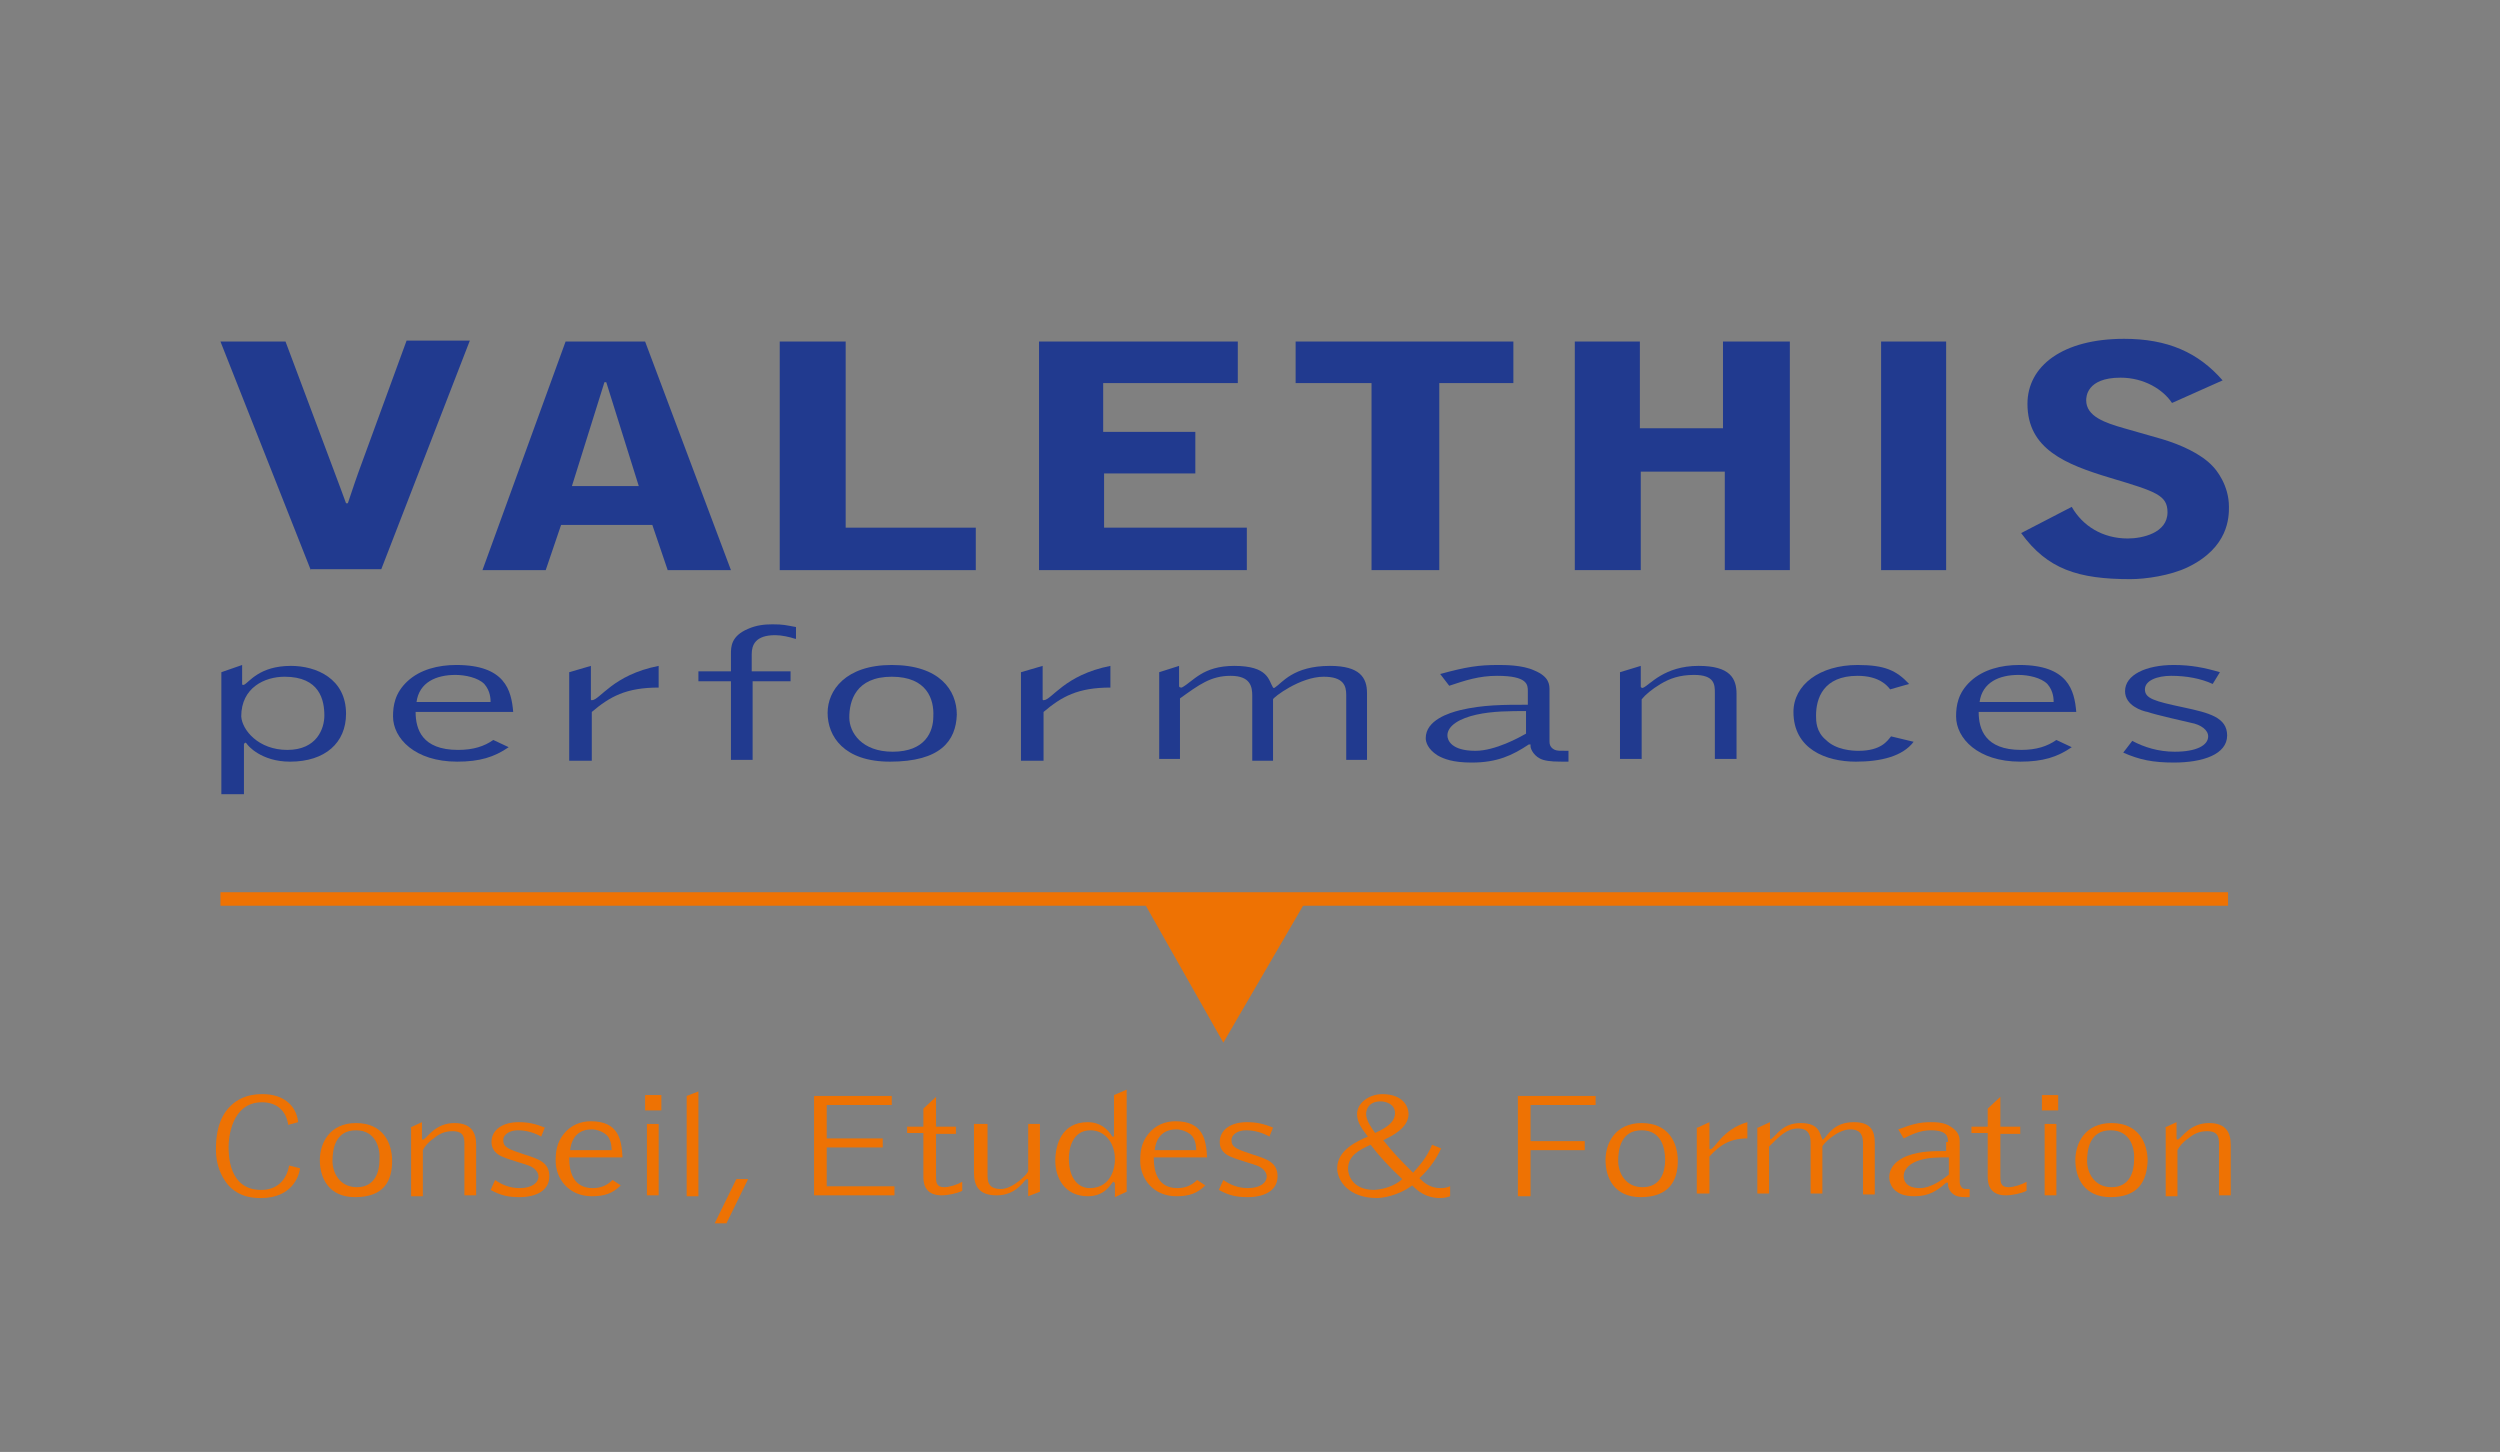 <?xml version="1.0" encoding="utf-8"?>
<!-- Generator: Adobe Illustrator 22.1.0, SVG Export Plug-In . SVG Version: 6.00 Build 0)  -->
<svg version="1.1" id="Calque_1" xmlns="http://www.w3.org/2000/svg" xmlns:xlink="http://www.w3.org/1999/xlink" x="0px" y="0px"
	 viewBox="0 0 276.7 160.7" style="enable-background:new 0 0 276.7 160.7;" xml:space="preserve">
<rect x="0" y="0" width="276.7" height="160.7" fill="#808080" stroke="none"/>
<style type="text/css">
	.st0{fill:#EE7203;}
	.st1{fill:none;stroke:#EE7203;stroke-width:1.496;}
	.st2{fill:#213A8F;}
	.st3{fill:#FFFFFF;}
	.st4{fill:none;stroke:#FFFFFF;stroke-width:1.496;}
</style>
<g>
	<polyline class="st0" points="144.6,99.6 135.4,115.4 126.4,99.5 	"/>
	<line class="st1" x1="24.4" y1="99.5" x2="246.6" y2="99.5"/>
</g>
<g>
	<g>
		<path class="st2" d="M34.4,63.1l-10-25.3h7.2l5.1,13.6c0.8,2.1,1.3,3.5,1.6,4.3h0.2c0.5-1.5,1-3,1.6-4.6l4.9-13.4H52l-9.8,25.3
			H34.4z"/>
		<path class="st2" d="M71.4,37.8l9.5,25.3h-7l-1.7-5H62.1l-1.7,5h-7l9.2-25.3H71.4z M67.1,42.3h-0.2l-3.6,11.5h7.4L67.1,42.3z"/>
		<path class="st2" d="M86.3,37.8h7.3v20.6h14.4v4.7H86.3V37.8z"/>
		<path class="st2" d="M115,37.8h22v4.6h-14.9v5.4h10.2v4.6h-10.1v6h15.8v4.7H115V37.8z"/>
		<path class="st2" d="M167.5,37.8v4.6h-8.2v20.7h-7.5V42.4h-8.4v-4.6H167.5z"/>
		<path class="st2" d="M174.2,37.8h7.3v9.6h9.2v-9.6h7.4v25.3h-7.2V52.2h-9.3v10.9h-7.3V37.8z"/>
		<path class="st2" d="M215.4,63.1h-7.2V37.8h7.2V63.1z"/>
		<path class="st2" d="M240.4,44.6c-1-1.5-3.1-2.8-5.7-2.8c-3.8,0-3.8,2.2-3.8,2.5c0,1.8,2.1,2.5,4.2,3.1l4.2,1.2
			c2,0.6,4.3,1.6,5.6,3c0.4,0.4,1.8,2.1,1.8,4.5c0,1.1,0,4.5-4.6,6.7c-1.9,0.9-4.6,1.3-6.3,1.3c-5.8,0-9.2-1.1-12.1-5.1l5.6-2.9
			c1.2,2.1,3.4,3.5,6.2,3.5c1.6,0,4.4-0.6,4.4-2.9c0-1.9-1.3-2.3-6.3-3.8c-5-1.5-9.2-3.2-9.2-8.2c0-4.2,3.9-7.2,10.7-7.2
			c4.8,0,8.2,1.5,10.9,4.6L240.4,44.6z"/>
	</g>
	<g>
		<path class="st2" d="M26.8,73.6v2.1c0,0.1,0,0.1,0.1,0.1H27c0.6-0.3,1.7-2.1,5.2-2.1c2.8,0,6.1,1.4,6.1,5.3c0,3.2-2.3,5.3-6.2,5.3
			c-3.2,0-4.7-1.8-4.8-2c0,0-0.1-0.1-0.1-0.1c-0.1,0-0.2,0.1-0.2,0.2v5.5h-2.5V74.4L26.8,73.6z M31.8,83c3.3,0,4.1-2.4,4.1-3.8
			c0-1.7-0.5-4.3-4.4-4.3c-2.2,0-4.8,1.2-4.8,4.4C26.8,80.8,28.6,83,31.8,83z"/>
		<path class="st2" d="M46,78.8c0,1.9,0.7,4.2,4.7,4.2c1.7,0,2.9-0.4,3.9-1.1l1.7,0.8c-1.6,1.1-3.2,1.6-5.7,1.6
			c-4.7,0-7.1-2.6-7.1-5c0-1.2,0.2-2.6,1.6-3.9c1.4-1.3,3.4-1.8,5.4-1.8c5.4,0,6.1,2.8,6.3,5.2H46z M54.3,77.8c0-0.4,0-1.3-0.7-2.1
			c-0.7-0.7-2.1-1-3.2-1c-2.1,0-4,0.8-4.3,3H54.3z"/>
		<path class="st2" d="M63,74.4l2.4-0.7v3.7c0,0.1,0.1,0.1,0.1,0.1c0.9,0,2.3-2.8,7.4-3.8v2.4c-3.6,0-5.4,1-7.4,2.7v5.4H63V74.4z"/>
		<path class="st2" d="M88,70.7c-0.6-0.2-1.5-0.4-2.2-0.4c-2.2,0-2.6,1.1-2.6,2.1v1.9h4.3v1.1h-4.2v8.7h-2.4v-8.7h-3.6v-1.1h3.6
			v-1.9c0-0.8,0-2,1.9-2.8c0.9-0.4,1.8-0.5,2.7-0.5c1.2,0,1.5,0.1,2.6,0.3V70.7z"/>
		<path class="st2" d="M98.5,84.3c-5.1,0-6.9-2.8-6.9-5.4c0-2.5,2-5.3,7.1-5.3c5.3,0,7.2,2.8,7.2,5.5C105.8,82,104.1,84.3,98.5,84.3
			z M98.7,74.9c-4,0-4.7,2.7-4.7,4.5c0,1.7,1.4,3.8,4.8,3.8c3.6,0,4.5-2.2,4.5-3.9C103.4,77.4,102.6,74.9,98.7,74.9z"/>
		<path class="st2" d="M113,74.4l2.4-0.7v3.7c0,0.1,0.1,0.1,0.1,0.1c0.9,0,2.3-2.8,7.4-3.8v2.4c-3.6,0-5.4,1-7.4,2.7v5.4H113V74.4z"
			/>
		<path class="st2" d="M128.3,74.4l2.2-0.7v2.2c0,0.1,0,0.2,0.3,0.2c1.3-0.7,2.3-2.4,5.8-2.4c3.8,0,3.8,1.6,4.3,2.4
			c0.1,0.1,0.2,0,0.2,0c0.8-0.5,2-2.4,6.1-2.4c3.3,0,4.1,1.3,4.1,3v7.4H149v-7.2c0-1-0.3-2-2.5-2c-2.6,0-5.6,2.3-5.6,2.5v6.8h-2.3
			V77c0-1-0.2-2.2-2.4-2.2c-2.2,0-3.5,1-5.6,2.5v6.7h-2.3V74.4z"/>
		<path class="st2" d="M169.1,76.5c0-0.7,0-1.7-3.4-1.7c-2,0-3.5,0.5-5.3,1.1l-1-1.3c2.9-0.8,4.3-1,6.4-1c0.8,0,2.7,0,4,0.6
			c1.7,0.7,1.7,1.6,1.7,2.2v5.7c0,0.6,0.4,0.8,0.6,0.9c0.3,0.1,0.4,0.1,1.5,0.1v1.2c-1.4,0-2.1,0-2.8-0.2c-1-0.3-1.4-1.2-1.4-1.5
			c0-0.1,0-0.2,0-0.2c0,0-0.1,0-0.1,0c0,0-0.1,0-0.1,0c-1.8,1.2-3.5,2-6.3,2c-2.1,0-3.1-0.4-3.8-0.8c-1.1-0.7-1.3-1.5-1.3-1.9
			c0-2,2.6-2.8,3.8-3.1c2.5-0.6,4.8-0.6,7.5-0.6V76.5z M169,78.7c-1.9,0-3.8,0-5.6,0.4c-1.8,0.4-3.2,1.2-3.2,2.3
			c0,0.5,0.4,1.7,3.1,1.7c2.2,0,4.9-1.5,5.6-1.9V78.7z"/>
		<path class="st2" d="M179.3,74.4l2.3-0.7V76c0,0.1,0.2,0.2,0.3,0.1c0.7-0.3,2.3-2.4,6.1-2.4c3.5,0,4.2,1.4,4.2,3.1v7.2h-2.4v-7.3
			c0-0.9,0-2-2.3-2c-1.6,0-2.7,0.4-3.7,1c-1,0.6-1.7,1.2-2.1,1.7v6.6h-2.4V74.4z"/>
		<path class="st2" d="M209.2,76.3c-0.3-0.4-1.2-1.5-3.6-1.5c-3.8,0-4.6,2.5-4.6,4.4c0,0.6,0,1.8,1.1,2.7c1.1,1.1,2.9,1.2,3.6,1.2
			c2.5,0,3.2-1.1,3.6-1.6l2.5,0.6c-1.2,1.6-3.6,2.2-6.4,2.2c-3.3,0-6.9-1.4-6.9-5.5c0-3,2.9-5.2,7.1-5.2c3,0,4.3,0.6,5.7,2.1
			L209.2,76.3z"/>
		<path class="st2" d="M219,78.8c0,1.9,0.7,4.2,4.7,4.2c1.7,0,2.9-0.4,3.9-1.1l1.7,0.8c-1.6,1.1-3.2,1.6-5.7,1.6
			c-4.7,0-7.1-2.6-7.1-5c0-1.2,0.2-2.6,1.6-3.9c1.4-1.3,3.4-1.8,5.4-1.8c5.4,0,6.1,2.8,6.3,5.2H219z M227.3,77.8
			c0-0.4,0-1.3-0.7-2.1c-0.7-0.7-2.1-1-3.2-1c-2.1,0-4,0.8-4.3,3H227.3z"/>
		<path class="st2" d="M236,82c1.3,0.7,2.9,1.2,4.7,1.2c2.4,0,3.7-0.7,3.7-1.7c0-0.7-0.8-1.3-1.9-1.5c-0.4-0.1-4-0.9-4.8-1.2
			c-0.6-0.1-2.5-0.7-2.5-2.3c0-1.8,2.3-2.9,5.4-2.9c1.9,0,3.4,0.3,5.1,0.8l-0.8,1.3c-1.3-0.6-2.9-0.9-4.6-0.9
			c-1.5,0-2.9,0.5-2.9,1.5c0,1,1,1.3,4.3,2c2.8,0.6,4.8,1.1,4.8,3.1c0,2.1-2.7,3-5.9,3c-2.3,0-3.8-0.3-5.6-1.1L236,82z"/>
	</g>
</g>
<g>
	<path class="st0" d="M31.9,124.5c-0.2-1.4-1.1-2.5-2.9-2.5c-3.4,0-3.7,4-3.7,4.9c0,0.9,0,4.8,3.6,4.8c2.1,0,2.9-1.5,3.1-2.7
		l1.2,0.3c-0.1,1-1,3.3-4.3,3.3c-0.7,0-2.4,0-3.7-1.5c-0.8-1-1.3-2.3-1.3-3.8c0-1.2,0.1-2.9,1.1-4.3c1.4-1.9,3.4-1.9,4.1-1.9
		c2.2,0,3.7,1.2,3.9,3.1L31.9,124.5z"/>
	<path class="st0" d="M39.3,132.5c-2.9,0-3.9-2.1-3.9-4.1c0-1.9,1.1-4.1,4-4.1c3,0,4,2.2,4,4.2C43.4,130.7,42.5,132.5,39.3,132.5z
		 M39.4,125.1c-2.3,0-2.6,2.1-2.6,3.4c0,1.3,0.8,2.9,2.7,2.9c2,0,2.5-1.7,2.5-3C42.1,127.1,41.6,125.1,39.4,125.1z"/>
	<path class="st0" d="M45.4,124.8l1.3-0.6v1.8c0,0.1,0.1,0.2,0.2,0.1c0.4-0.2,1.3-1.8,3.4-1.8c1.9,0,2.4,1.1,2.4,2.4v5.6h-1.3v-5.6
		c0-0.7,0-1.5-1.3-1.5c-0.9,0-1.5,0.3-2.1,0.8c-0.6,0.4-1,0.9-1.2,1.3v5.1h-1.3V124.8z"/>
	<path class="st0" d="M54.8,130.6c0.7,0.5,1.6,0.9,2.7,0.9c1.4,0,2.1-0.6,2.1-1.3c0-0.5-0.5-1-1.1-1.2c-0.2-0.1-2.3-0.7-2.7-0.9
		c-0.3-0.1-1.4-0.5-1.4-1.7c0-1.4,1.3-2.2,3-2.2c1.1,0,1.9,0.2,2.9,0.6l-0.4,1c-0.7-0.4-1.6-0.7-2.6-0.7c-0.8,0-1.6,0.4-1.6,1.1
		c0,0.8,0.6,1,2.4,1.6c1.6,0.5,2.7,0.9,2.7,2.4c0,1.6-1.5,2.3-3.3,2.3c-1.3,0-2.1-0.2-3.2-0.8L54.8,130.6z"/>
	<path class="st0" d="M63,128.2c0,1.4,0.4,3.3,2.6,3.3c0.9,0,1.6-0.3,2.2-0.9l0.9,0.6c-0.9,0.9-1.8,1.2-3.2,1.2c-2.6,0-4-2-4-3.9
		c0-1,0.1-2,0.9-3c0.8-1,1.9-1.4,3-1.4c3.1,0,3.4,2.1,3.5,4H63z M67.7,127.4c0-0.3,0-1-0.4-1.6c-0.4-0.5-1.2-0.8-1.8-0.8
		c-1.2,0-2.2,0.6-2.4,2.3H67.7z"/>
	<path class="st0" d="M71.4,121.2h1.8v1.7h-1.8V121.2z M72.9,124.4v7.9h-1.3v-7.9H72.9z"/>
	<path class="st0" d="M76,121.3l1.3-0.5v11.6H76V121.3z"/>
	<path class="st0" d="M82.8,130.5l-2.4,4.9h-1.3l2.4-4.9H82.8z"/>
	<path class="st0" d="M90.1,121.3h8.6v1h-7.2v3.7h6.2v1h-6.2v4.3H99v1h-8.9V121.3z"/>
	<path class="st0" d="M100.4,124.7h1.8v-2l1.4-1.3v3.3h2.2v0.8h-2.2v4.7c0,0.6,0,1.2,0.9,1.2c0.6,0,1.5-0.3,2-0.6v1
		c-0.6,0.3-1.6,0.5-2.3,0.5c-1.5,0-2-0.9-2-2v-4.9h-1.8V124.7z"/>
	<path class="st0" d="M107.9,124.4h1.4v5.5c0,0.8,0,1.7,1.5,1.7c1.3,0,3-1.7,3-2v-5.2h1.3v7.5l-1.3,0.5v-1.8c0,0,0-0.1-0.1-0.1
		c0,0-0.1,0-0.2,0.1c-0.8,1-1.7,1.7-3.2,1.7c-2,0-2.5-1.1-2.5-2.5V124.4z"/>
	<path class="st0" d="M124.7,131.9l-1.3,0.6V131c0-0.1-0.1-0.2-0.2-0.2c-0.3,0.3-0.9,1.6-2.8,1.6c-2.6,0-3.6-2.1-3.6-3.9
		c0-1.8,0.7-4.3,3.6-4.3c1.8,0,2.6,1.4,2.7,1.6c0,0,0.1,0,0.1,0c0,0,0.1,0,0.1-0.1v-4.5l1.4-0.6V131.9z M123.4,128.3
		c0-1.9-1.2-3.2-2.7-3.2c-2.1,0-2.4,2.2-2.4,3.1c0,2.3,1.1,3.3,2.3,3.3C122.7,131.5,123.4,129.7,123.4,128.3z"/>
	<path class="st0" d="M127.7,128.2c0,1.4,0.4,3.3,2.6,3.3c0.9,0,1.6-0.3,2.2-0.9l0.9,0.6c-0.9,0.9-1.8,1.2-3.2,1.2c-2.6,0-4-2-4-3.9
		c0-1,0.1-2,0.9-3c0.8-1,1.9-1.4,3-1.4c3.1,0,3.4,2.1,3.5,4H127.7z M132.4,127.4c0-0.3,0-1-0.4-1.6c-0.4-0.5-1.2-0.8-1.8-0.8
		c-1.2,0-2.2,0.6-2.4,2.3H132.4z"/>
	<path class="st0" d="M135.4,130.6c0.7,0.5,1.6,0.9,2.7,0.9c1.4,0,2.1-0.6,2.1-1.3c0-0.5-0.5-1-1.1-1.2c-0.2-0.1-2.3-0.7-2.7-0.9
		c-0.3-0.1-1.4-0.5-1.4-1.7c0-1.4,1.3-2.2,3-2.2c1.1,0,1.9,0.2,2.9,0.6l-0.4,1c-0.7-0.4-1.6-0.7-2.6-0.7c-0.8,0-1.6,0.4-1.6,1.1
		c0,0.8,0.6,1,2.4,1.6c1.6,0.5,2.7,0.9,2.7,2.4c0,1.6-1.5,2.3-3.3,2.3c-1.3,0-2.1-0.2-3.2-0.8L135.4,130.6z"/>
	<path class="st0" d="M159.5,127.1c-0.4,0.9-1.1,2.1-2.4,3.3c0.5,0.5,1.2,1.1,2.3,1.1c0.6,0,0.8-0.1,1.1-0.2v1.1
		c-0.3,0.1-0.6,0.2-1.1,0.2c-1.6,0-2.5-0.8-3.1-1.4c-1.6,1.2-3.4,1.4-3.9,1.4c-3.1,0-4.4-1.9-4.4-3.3c0-2,2.2-3,3.4-3.5
		c-0.6-0.8-1.2-1.5-1.2-2.5c0-1.2,1.3-2.2,2.8-2.2c2.3,0,2.9,1.4,2.9,2.2c0,1.6-2,2.5-2.8,2.9c1.2,1.5,1.9,2.2,3.3,3.6
		c0.6-0.7,1.5-1.6,2.1-3.1L159.5,127.1z M155.2,130.5c-1.5-1.4-2.6-2.6-3.5-3.8c-1.3,0.6-2.5,1.2-2.5,2.7c0,0.4,0.3,2.3,2.9,2.3
		C153.7,131.6,154.8,130.9,155.2,130.5z M154.4,123.2c0-1-1-1.3-1.6-1.3c-1.3,0-1.6,0.9-1.6,1.4c0,0.8,0.8,1.8,1,2.1
		C153,125,154.4,124.4,154.4,123.2z"/>
	<path class="st0" d="M168,121.3h8.6v1h-7.2v4h6v1h-6v5.1H168V121.3z"/>
	<path class="st0" d="M181.6,132.5c-2.9,0-3.9-2.1-3.9-4.1c0-1.9,1.1-4.1,4-4.1c3,0,4,2.2,4,4.2
		C185.7,130.7,184.7,132.5,181.6,132.5z M181.7,125.1c-2.3,0-2.6,2.1-2.6,3.4c0,1.3,0.8,2.9,2.7,2.9c2,0,2.5-1.7,2.5-3
		C184.3,127.1,183.9,125.1,181.7,125.1z"/>
	<path class="st0" d="M187.9,124.8l1.3-0.6v2.9c0,0.1,0,0.1,0.1,0.1c0.5,0,1.3-2.2,4.1-3v1.8c-2,0-3.1,0.8-4.2,2v4.1h-1.4V124.8z"/>
	<path class="st0" d="M194.6,124.8l1.3-0.6v1.7c0,0.1,0,0.2,0.1,0.2c0.7-0.5,1.3-1.8,3.3-1.8c2.1,0,2.1,1.2,2.4,1.8
		c0,0.1,0.1,0,0.1,0c0.5-0.4,1.1-1.9,3.4-1.9c1.9,0,2.3,1,2.3,2.3v5.7h-1.3v-5.6c0-0.7-0.1-1.6-1.4-1.6c-1.5,0-3.1,1.7-3.1,1.9v5.2
		h-1.3v-5.5c0-0.8-0.1-1.7-1.4-1.7c-1.2,0-2,0.8-3.2,2v5.2h-1.3V124.8z"/>
	<path class="st0" d="M215.6,126.4c0-0.5,0-1.3-1.9-1.3c-1.1,0-2,0.4-3,0.9l-0.6-1c1.6-0.6,2.4-0.8,3.6-0.8c0.5,0,1.5,0,2.2,0.5
		c1,0.6,1,1.3,1,1.7v4.4c0,0.4,0.2,0.6,0.3,0.7c0.2,0.1,0.2,0.1,0.8,0.1v0.9c-0.8,0-1.2,0-1.6-0.2c-0.6-0.3-0.8-0.9-0.8-1.2
		c0-0.1,0-0.1,0-0.2c0,0,0,0-0.1,0c0,0,0,0-0.1,0c-1,0.9-1.9,1.5-3.5,1.5c-1.2,0-1.7-0.3-2.1-0.6c-0.6-0.5-0.7-1.2-0.7-1.5
		c0-1.5,1.5-2.2,2.1-2.4c1.4-0.5,2.7-0.5,4.2-0.5V126.4z M215.6,128.1c-1.1,0-2.1,0-3.1,0.3c-1,0.3-1.8,0.9-1.8,1.8
		c0,0.4,0.2,1.3,1.8,1.3c1.3,0,2.7-1.1,3.2-1.5V128.1z"/>
	<path class="st0" d="M218.2,124.7h1.8v-2l1.4-1.3v3.3h2.2v0.8h-2.2v4.7c0,0.6,0,1.2,0.9,1.2c0.6,0,1.5-0.3,2-0.6v1
		c-0.6,0.3-1.6,0.5-2.3,0.5c-1.5,0-2-0.9-2-2v-4.9h-1.8V124.7z"/>
	<path class="st0" d="M226,121.2h1.8v1.7H226V121.2z M227.6,124.4v7.9h-1.3v-7.9H227.6z"/>
	<path class="st0" d="M233.6,132.5c-2.9,0-3.9-2.1-3.9-4.1c0-1.9,1.1-4.1,4-4.1c3,0,4,2.2,4,4.2
		C237.6,130.7,236.7,132.5,233.6,132.5z M233.6,125.1c-2.3,0-2.6,2.1-2.6,3.4c0,1.3,0.8,2.9,2.7,2.9c2,0,2.5-1.7,2.5-3
		C236.3,127.1,235.8,125.1,233.6,125.1z"/>
	<path class="st0" d="M239.6,124.8l1.3-0.6v1.8c0,0.1,0.1,0.2,0.2,0.1c0.4-0.2,1.3-1.8,3.4-1.8c1.9,0,2.4,1.1,2.4,2.4v5.6h-1.3v-5.6
		c0-0.7,0-1.5-1.3-1.5c-0.9,0-1.5,0.3-2.1,0.8c-0.6,0.4-1,0.9-1.2,1.3v5.1h-1.3V124.8z"/>
</g>
<g>
	<polyline class="st3" points="-338,99.6 -347.3,115.4 -356.3,99.5 	"/>
	<line class="st4" x1="-458.2" y1="99.5" x2="-236.1" y2="99.5"/>
</g>
<g>
	<g>
		<path class="st3" d="M-448.3,63.1l-10-25.3h7.2l5.1,13.6c0.8,2.1,1.3,3.5,1.6,4.3h0.2c0.5-1.5,1-3,1.6-4.6l4.9-13.4h7.1l-9.8,25.3
			H-448.3z"/>
		<path class="st3" d="M-411.3,37.8l9.5,25.3h-7l-1.7-5h-10.1l-1.7,5h-7l9.2-25.3H-411.3z M-415.6,42.3h-0.2l-3.6,11.5h7.4
			L-415.6,42.3z"/>
		<path class="st3" d="M-396.4,37.8h7.3v20.6h14.4v4.7h-21.8V37.8z"/>
		<path class="st3" d="M-367.6,37.8h22v4.6h-14.9v5.4h10.2v4.6h-10.1v6h15.8v4.7h-23.1V37.8z"/>
		<path class="st3" d="M-315.2,37.8v4.6h-8.2v20.7h-7.5V42.4h-8.4v-4.6H-315.2z"/>
		<path class="st3" d="M-308.5,37.8h7.3v9.6h9.2v-9.6h7.4v25.3h-7.2V52.2h-9.3v10.9h-7.3V37.8z"/>
		<path class="st3" d="M-267.2,63.1h-7.2V37.8h7.2V63.1z"/>
		<path class="st3" d="M-242.3,44.6c-1-1.5-3.1-2.8-5.7-2.8c-3.8,0-3.8,2.2-3.8,2.5c0,1.8,2.1,2.5,4.2,3.1l4.2,1.2
			c2,0.6,4.3,1.6,5.6,3c0.4,0.4,1.8,2.1,1.8,4.5c0,1.1,0,4.5-4.6,6.7c-1.9,0.9-4.6,1.3-6.3,1.3c-5.8,0-9.2-1.1-12.1-5.1l5.6-2.9
			c1.2,2.1,3.4,3.5,6.2,3.5c1.6,0,4.4-0.6,4.4-2.9c0-1.9-1.3-2.3-6.3-3.8c-5-1.5-9.2-3.2-9.2-8.2c0-4.2,3.9-7.2,10.7-7.2
			c4.8,0,8.2,1.5,10.9,4.6L-242.3,44.6z"/>
	</g>
	<g>
		<path class="st3" d="M-455.9,73.6v2.1c0,0.1,0,0.1,0.1,0.1h0.1c0.6-0.3,1.7-2.1,5.2-2.1c2.8,0,6.1,1.4,6.1,5.3
			c0,3.2-2.3,5.3-6.2,5.3c-3.2,0-4.7-1.8-4.8-2c0,0-0.1-0.1-0.1-0.1c-0.1,0-0.2,0.1-0.2,0.2v5.5h-2.5V74.4L-455.9,73.6z M-450.9,83
			c3.3,0,4.1-2.4,4.1-3.8c0-1.7-0.5-4.3-4.4-4.3c-2.2,0-4.8,1.2-4.8,4.4C-455.9,80.8-454.1,83-450.9,83z"/>
		<path class="st3" d="M-436.7,78.8c0,1.9,0.7,4.2,4.7,4.2c1.7,0,2.9-0.4,3.9-1.1l1.7,0.8c-1.6,1.1-3.2,1.6-5.7,1.6
			c-4.7,0-7.1-2.6-7.1-5c0-1.2,0.2-2.6,1.6-3.9c1.4-1.3,3.4-1.8,5.4-1.8c5.4,0,6.1,2.8,6.3,5.2H-436.7z M-428.4,77.8
			c0-0.4,0-1.3-0.7-2.1c-0.7-0.7-2.1-1-3.2-1c-2.1,0-4,0.8-4.3,3H-428.4z"/>
		<path class="st3" d="M-419.6,74.4l2.4-0.7v3.7c0,0.1,0.1,0.1,0.1,0.1c0.9,0,2.3-2.8,7.4-3.8v2.4c-3.6,0-5.4,1-7.4,2.7v5.4h-2.5
			V74.4z"/>
		<path class="st3" d="M-394.7,70.7c-0.6-0.2-1.5-0.4-2.2-0.4c-2.2,0-2.6,1.1-2.6,2.1v1.9h4.3v1.1h-4.2v8.7h-2.4v-8.7h-3.6v-1.1h3.6
			v-1.9c0-0.8,0-2,1.9-2.8c0.9-0.4,1.8-0.5,2.7-0.5c1.2,0,1.5,0.1,2.6,0.3V70.7z"/>
		<path class="st3" d="M-384.2,84.3c-5.1,0-6.9-2.8-6.9-5.4c0-2.5,2-5.3,7.1-5.3c5.3,0,7.2,2.8,7.2,5.5
			C-376.9,82-378.6,84.3-384.2,84.3z M-384,74.9c-4,0-4.7,2.7-4.7,4.5c0,1.7,1.4,3.8,4.8,3.8c3.6,0,4.5-2.2,4.5-3.9
			C-379.3,77.4-380.1,74.9-384,74.9z"/>
		<path class="st3" d="M-369.7,74.4l2.4-0.7v3.7c0,0.1,0.1,0.1,0.1,0.1c0.9,0,2.3-2.8,7.4-3.8v2.4c-3.6,0-5.4,1-7.4,2.7v5.4h-2.5
			V74.4z"/>
		<path class="st3" d="M-354.4,74.4l2.2-0.7v2.2c0,0.1,0,0.2,0.3,0.2c1.3-0.7,2.3-2.4,5.8-2.4c3.8,0,3.8,1.6,4.3,2.4
			c0.1,0.1,0.2,0,0.2,0c0.8-0.5,2-2.4,6.1-2.4c3.3,0,4.1,1.3,4.1,3v7.4h-2.3v-7.2c0-1-0.3-2-2.5-2c-2.6,0-5.6,2.3-5.6,2.5v6.8h-2.3
			V77c0-1-0.2-2.2-2.4-2.2c-2.2,0-3.5,1-5.6,2.5v6.7h-2.3V74.4z"/>
		<path class="st3" d="M-313.6,76.5c0-0.7,0-1.7-3.4-1.7c-2,0-3.5,0.5-5.3,1.1l-1-1.3c2.9-0.8,4.3-1,6.4-1c0.8,0,2.7,0,4,0.6
			c1.7,0.7,1.7,1.6,1.7,2.2v5.7c0,0.6,0.4,0.8,0.6,0.9c0.3,0.1,0.4,0.1,1.5,0.1v1.2c-1.4,0-2.1,0-2.8-0.2c-1-0.3-1.4-1.2-1.4-1.5
			c0-0.1,0-0.2,0-0.2c0,0-0.1,0-0.1,0c0,0-0.1,0-0.1,0c-1.8,1.2-3.5,2-6.3,2c-2.1,0-3.1-0.4-3.8-0.8c-1.1-0.7-1.3-1.5-1.3-1.9
			c0-2,2.6-2.8,3.8-3.1c2.5-0.6,4.8-0.6,7.5-0.6V76.5z M-313.7,78.7c-1.9,0-3.8,0-5.6,0.4c-1.8,0.4-3.2,1.2-3.2,2.3
			c0,0.5,0.4,1.7,3.1,1.7c2.2,0,4.9-1.5,5.6-1.9V78.7z"/>
		<path class="st3" d="M-303.4,74.4l2.3-0.7V76c0,0.1,0.2,0.2,0.3,0.1c0.7-0.3,2.3-2.4,6.1-2.4c3.5,0,4.2,1.4,4.2,3.1v7.2h-2.4v-7.3
			c0-0.9,0-2-2.3-2c-1.6,0-2.7,0.4-3.7,1c-1,0.6-1.7,1.2-2.1,1.7v6.6h-2.4V74.4z"/>
		<path class="st3" d="M-273.5,76.3c-0.3-0.4-1.2-1.5-3.6-1.5c-3.8,0-4.6,2.5-4.6,4.4c0,0.6,0,1.8,1.1,2.7c1.1,1.1,2.9,1.2,3.6,1.2
			c2.5,0,3.2-1.1,3.6-1.6l2.5,0.6c-1.2,1.6-3.6,2.2-6.4,2.2c-3.3,0-6.9-1.4-6.9-5.5c0-3,2.9-5.2,7.1-5.2c3,0,4.3,0.6,5.7,2.1
			L-273.5,76.3z"/>
		<path class="st3" d="M-263.7,78.8c0,1.9,0.7,4.2,4.7,4.2c1.7,0,2.9-0.4,3.9-1.1l1.7,0.8c-1.6,1.1-3.2,1.6-5.7,1.6
			c-4.7,0-7.1-2.6-7.1-5c0-1.2,0.2-2.6,1.6-3.9c1.4-1.3,3.4-1.8,5.4-1.8c5.4,0,6.1,2.8,6.3,5.2H-263.7z M-255.4,77.8
			c0-0.4,0-1.3-0.7-2.1c-0.7-0.7-2.1-1-3.2-1c-2.1,0-4,0.8-4.3,3H-255.4z"/>
		<path class="st3" d="M-246.7,82c1.3,0.7,2.9,1.2,4.7,1.2c2.4,0,3.7-0.7,3.7-1.7c0-0.7-0.8-1.3-1.9-1.5c-0.4-0.1-4-0.9-4.8-1.2
			c-0.6-0.1-2.5-0.7-2.5-2.3c0-1.8,2.3-2.9,5.4-2.9c1.9,0,3.4,0.3,5.1,0.8l-0.8,1.3c-1.3-0.6-2.9-0.9-4.6-0.9
			c-1.5,0-2.9,0.5-2.9,1.5c0,1,1,1.3,4.3,2c2.8,0.6,4.8,1.1,4.8,3.1c0,2.1-2.7,3-5.9,3c-2.3,0-3.8-0.3-5.6-1.1L-246.7,82z"/>
	</g>
</g>
<g>
	<path class="st3" d="M-450.7,124.5c-0.2-1.4-1.1-2.5-2.9-2.5c-3.4,0-3.7,4-3.7,4.9c0,0.9,0,4.8,3.6,4.8c2.1,0,2.9-1.5,3.1-2.7
		l1.2,0.3c-0.1,1-1,3.3-4.3,3.3c-0.7,0-2.4,0-3.7-1.5c-0.8-1-1.3-2.3-1.3-3.8c0-1.2,0.1-2.9,1.1-4.3c1.4-1.9,3.4-1.9,4.1-1.9
		c2.2,0,3.7,1.2,3.9,3.1L-450.7,124.5z"/>
	<path class="st3" d="M-443.3,132.5c-2.9,0-3.9-2.1-3.9-4.1c0-1.9,1.1-4.1,4-4.1c3,0,4,2.2,4,4.2
		C-439.2,130.7-440.2,132.5-443.3,132.5z M-443.2,125.1c-2.3,0-2.6,2.1-2.6,3.4c0,1.3,0.8,2.9,2.7,2.9c2,0,2.5-1.7,2.5-3
		C-440.6,127.1-441.1,125.1-443.2,125.1z"/>
	<path class="st3" d="M-437.3,124.8l1.3-0.6v1.8c0,0.1,0.1,0.2,0.2,0.1c0.4-0.2,1.3-1.8,3.4-1.8c1.9,0,2.4,1.1,2.4,2.4v5.6h-1.3
		v-5.6c0-0.7,0-1.5-1.3-1.5c-0.9,0-1.5,0.3-2.1,0.8c-0.6,0.4-1,0.9-1.2,1.3v5.1h-1.3V124.8z"/>
	<path class="st3" d="M-427.9,130.6c0.7,0.5,1.6,0.9,2.7,0.9c1.4,0,2.1-0.6,2.1-1.3c0-0.5-0.5-1-1.1-1.2c-0.2-0.1-2.3-0.7-2.7-0.9
		c-0.3-0.1-1.4-0.5-1.4-1.7c0-1.4,1.3-2.2,3-2.2c1.1,0,1.9,0.2,2.9,0.6l-0.4,1c-0.7-0.4-1.6-0.7-2.6-0.7c-0.8,0-1.6,0.4-1.6,1.1
		c0,0.8,0.6,1,2.4,1.6c1.6,0.5,2.7,0.9,2.7,2.4c0,1.6-1.5,2.3-3.3,2.3c-1.3,0-2.1-0.2-3.2-0.8L-427.9,130.6z"/>
	<path class="st3" d="M-419.7,128.2c0,1.4,0.4,3.3,2.6,3.3c0.9,0,1.6-0.3,2.2-0.9l0.9,0.6c-0.9,0.9-1.8,1.2-3.2,1.2
		c-2.6,0-4-2-4-3.9c0-1,0.1-2,0.9-3c0.8-1,1.9-1.4,3-1.4c3.1,0,3.4,2.1,3.5,4H-419.7z M-415,127.4c0-0.3,0-1-0.4-1.6
		c-0.4-0.5-1.2-0.8-1.8-0.8c-1.2,0-2.2,0.6-2.4,2.3H-415z"/>
	<path class="st3" d="M-411.3,121.2h1.8v1.7h-1.8V121.2z M-409.8,124.4v7.9h-1.3v-7.9H-409.8z"/>
	<path class="st3" d="M-406.7,121.3l1.3-0.5v11.6h-1.3V121.3z"/>
	<path class="st3" d="M-399.9,130.5l-2.4,4.9h-1.3l2.4-4.9H-399.9z"/>
	<path class="st3" d="M-392.6,121.3h8.6v1h-7.2v3.7h6.2v1h-6.2v4.3h7.4v1h-8.9V121.3z"/>
	<path class="st3" d="M-382.3,124.7h1.8v-2l1.4-1.3v3.3h2.2v0.8h-2.2v4.7c0,0.6,0,1.2,0.9,1.2c0.6,0,1.5-0.3,2-0.6v1
		c-0.6,0.3-1.6,0.5-2.3,0.5c-1.5,0-2-0.9-2-2v-4.9h-1.8V124.7z"/>
	<path class="st3" d="M-374.8,124.4h1.4v5.5c0,0.8,0,1.7,1.5,1.7c1.3,0,3-1.7,3-2v-5.2h1.3v7.5l-1.3,0.5v-1.8c0,0,0-0.1-0.1-0.1
		c0,0-0.1,0-0.2,0.1c-0.8,1-1.7,1.7-3.2,1.7c-2,0-2.5-1.1-2.5-2.5V124.4z"/>
	<path class="st3" d="M-357.9,131.9l-1.3,0.6V131c0-0.1-0.1-0.2-0.2-0.2c-0.3,0.3-0.9,1.6-2.8,1.6c-2.6,0-3.6-2.1-3.6-3.9
		c0-1.8,0.7-4.3,3.6-4.3c1.8,0,2.6,1.4,2.7,1.6c0,0,0.1,0,0.1,0c0,0,0.1,0,0.1-0.1v-4.5l1.4-0.6V131.9z M-359.3,128.3
		c0-1.9-1.2-3.2-2.7-3.2c-2.1,0-2.4,2.2-2.4,3.1c0,2.3,1.1,3.3,2.3,3.3C-360,131.5-359.3,129.7-359.3,128.3z"/>
	<path class="st3" d="M-354.9,128.2c0,1.4,0.4,3.3,2.6,3.3c0.9,0,1.6-0.3,2.2-0.9l0.9,0.6c-0.9,0.9-1.8,1.2-3.2,1.2
		c-2.6,0-4-2-4-3.9c0-1,0.1-2,0.9-3c0.8-1,1.9-1.4,3-1.4c3.1,0,3.4,2.1,3.5,4H-354.9z M-350.3,127.4c0-0.3,0-1-0.4-1.6
		c-0.4-0.5-1.2-0.8-1.8-0.8c-1.2,0-2.2,0.6-2.4,2.3H-350.3z"/>
	<path class="st3" d="M-347.3,130.6c0.7,0.5,1.6,0.9,2.7,0.9c1.4,0,2.1-0.6,2.1-1.3c0-0.5-0.5-1-1.1-1.2c-0.2-0.1-2.3-0.7-2.7-0.9
		c-0.3-0.1-1.4-0.5-1.4-1.7c0-1.4,1.3-2.2,3-2.2c1.1,0,1.9,0.2,2.9,0.6l-0.4,1c-0.7-0.4-1.6-0.7-2.6-0.7c-0.8,0-1.6,0.4-1.6,1.1
		c0,0.8,0.6,1,2.4,1.6c1.6,0.5,2.7,0.9,2.7,2.4c0,1.6-1.5,2.3-3.3,2.3c-1.3,0-2.1-0.2-3.2-0.8L-347.3,130.6z"/>
	<path class="st3" d="M-323.2,127.1c-0.4,0.9-1.1,2.1-2.4,3.3c0.5,0.5,1.2,1.1,2.3,1.1c0.6,0,0.8-0.1,1.1-0.2v1.1
		c-0.3,0.1-0.6,0.2-1.1,0.2c-1.6,0-2.5-0.8-3.1-1.4c-1.6,1.2-3.4,1.4-3.9,1.4c-3.1,0-4.4-1.9-4.4-3.3c0-2,2.2-3,3.4-3.5
		c-0.6-0.8-1.2-1.5-1.2-2.5c0-1.2,1.3-2.2,2.8-2.2c2.3,0,2.9,1.4,2.9,2.2c0,1.6-2,2.5-2.8,2.9c1.2,1.5,1.9,2.2,3.3,3.6
		c0.6-0.7,1.5-1.6,2.1-3.1L-323.2,127.1z M-327.5,130.5c-1.5-1.4-2.6-2.6-3.5-3.8c-1.3,0.6-2.5,1.2-2.5,2.7c0,0.4,0.3,2.3,2.9,2.3
		C-329,131.6-327.9,130.9-327.5,130.5z M-328.3,123.2c0-1-1-1.3-1.6-1.3c-1.3,0-1.6,0.9-1.6,1.4c0,0.8,0.8,1.8,1,2.1
		C-329.6,125-328.3,124.4-328.3,123.2z"/>
	<path class="st3" d="M-314.7,121.3h8.6v1h-7.2v4h6v1h-6v5.1h-1.4V121.3z"/>
	<path class="st3" d="M-301.1,132.5c-2.9,0-3.9-2.1-3.9-4.1c0-1.9,1.1-4.1,4-4.1c3,0,4,2.2,4,4.2
		C-297,130.7-297.9,132.5-301.1,132.5z M-301,125.1c-2.3,0-2.6,2.1-2.6,3.4c0,1.3,0.8,2.9,2.7,2.9c2,0,2.5-1.7,2.5-3
		C-298.3,127.1-298.8,125.1-301,125.1z"/>
	<path class="st3" d="M-294.8,124.8l1.3-0.6v2.9c0,0.1,0,0.1,0.1,0.1c0.5,0,1.3-2.2,4.1-3v1.8c-2,0-3.1,0.8-4.2,2v4.1h-1.4V124.8z"
		/>
	<path class="st3" d="M-288.1,124.8l1.3-0.6v1.7c0,0.1,0,0.2,0.1,0.2c0.7-0.5,1.3-1.8,3.3-1.8c2.1,0,2.1,1.2,2.4,1.8
		c0,0.1,0.1,0,0.1,0c0.5-0.4,1.1-1.9,3.4-1.9c1.9,0,2.3,1,2.3,2.3v5.7h-1.3v-5.6c0-0.7-0.1-1.6-1.4-1.6c-1.5,0-3.1,1.7-3.1,1.9v5.2
		h-1.3v-5.5c0-0.8-0.1-1.7-1.4-1.7c-1.2,0-2,0.8-3.2,2v5.2h-1.3V124.8z"/>
	<path class="st3" d="M-267.1,126.4c0-0.5,0-1.3-1.9-1.3c-1.1,0-2,0.4-3,0.9l-0.6-1c1.6-0.6,2.4-0.8,3.6-0.8c0.5,0,1.5,0,2.2,0.5
		c1,0.6,1,1.3,1,1.7v4.4c0,0.4,0.2,0.6,0.3,0.7c0.2,0.1,0.2,0.1,0.8,0.1v0.9c-0.8,0-1.2,0-1.6-0.2c-0.6-0.3-0.8-0.9-0.8-1.2
		c0-0.1,0-0.1,0-0.2c0,0,0,0-0.1,0s0,0-0.1,0c-1,0.9-1.9,1.5-3.5,1.5c-1.2,0-1.7-0.3-2.1-0.6c-0.6-0.5-0.7-1.2-0.7-1.5
		c0-1.5,1.5-2.2,2.1-2.4c1.4-0.5,2.7-0.5,4.2-0.5V126.4z M-267.1,128.1c-1.1,0-2.1,0-3.1,0.3c-1,0.3-1.8,0.9-1.8,1.8
		c0,0.4,0.2,1.3,1.8,1.3c1.3,0,2.7-1.1,3.2-1.5V128.1z"/>
	<path class="st3" d="M-264.5,124.7h1.8v-2l1.4-1.3v3.3h2.2v0.8h-2.2v4.7c0,0.6,0,1.2,0.9,1.2c0.6,0,1.5-0.3,2-0.6v1
		c-0.6,0.3-1.6,0.5-2.3,0.5c-1.5,0-2-0.9-2-2v-4.9h-1.8V124.7z"/>
	<path class="st3" d="M-256.6,121.2h1.8v1.7h-1.8V121.2z M-255.1,124.4v7.9h-1.3v-7.9H-255.1z"/>
	<path class="st3" d="M-249.1,132.5c-2.9,0-3.9-2.1-3.9-4.1c0-1.9,1.1-4.1,4-4.1c3,0,4,2.2,4,4.2C-245,130.7-246,132.5-249.1,132.5z
		 M-249,125.1c-2.3,0-2.6,2.1-2.6,3.4c0,1.3,0.8,2.9,2.7,2.9c2,0,2.5-1.7,2.5-3C-246.4,127.1-246.8,125.1-249,125.1z"/>
	<path class="st3" d="M-243.1,124.8l1.3-0.6v1.8c0,0.1,0.1,0.2,0.2,0.1c0.4-0.2,1.3-1.8,3.4-1.8c1.9,0,2.4,1.1,2.4,2.4v5.6h-1.3
		v-5.6c0-0.7,0-1.5-1.3-1.5c-0.9,0-1.5,0.3-2.1,0.8c-0.6,0.4-1,0.9-1.2,1.3v5.1h-1.3V124.8z"/>
</g>
</svg>
